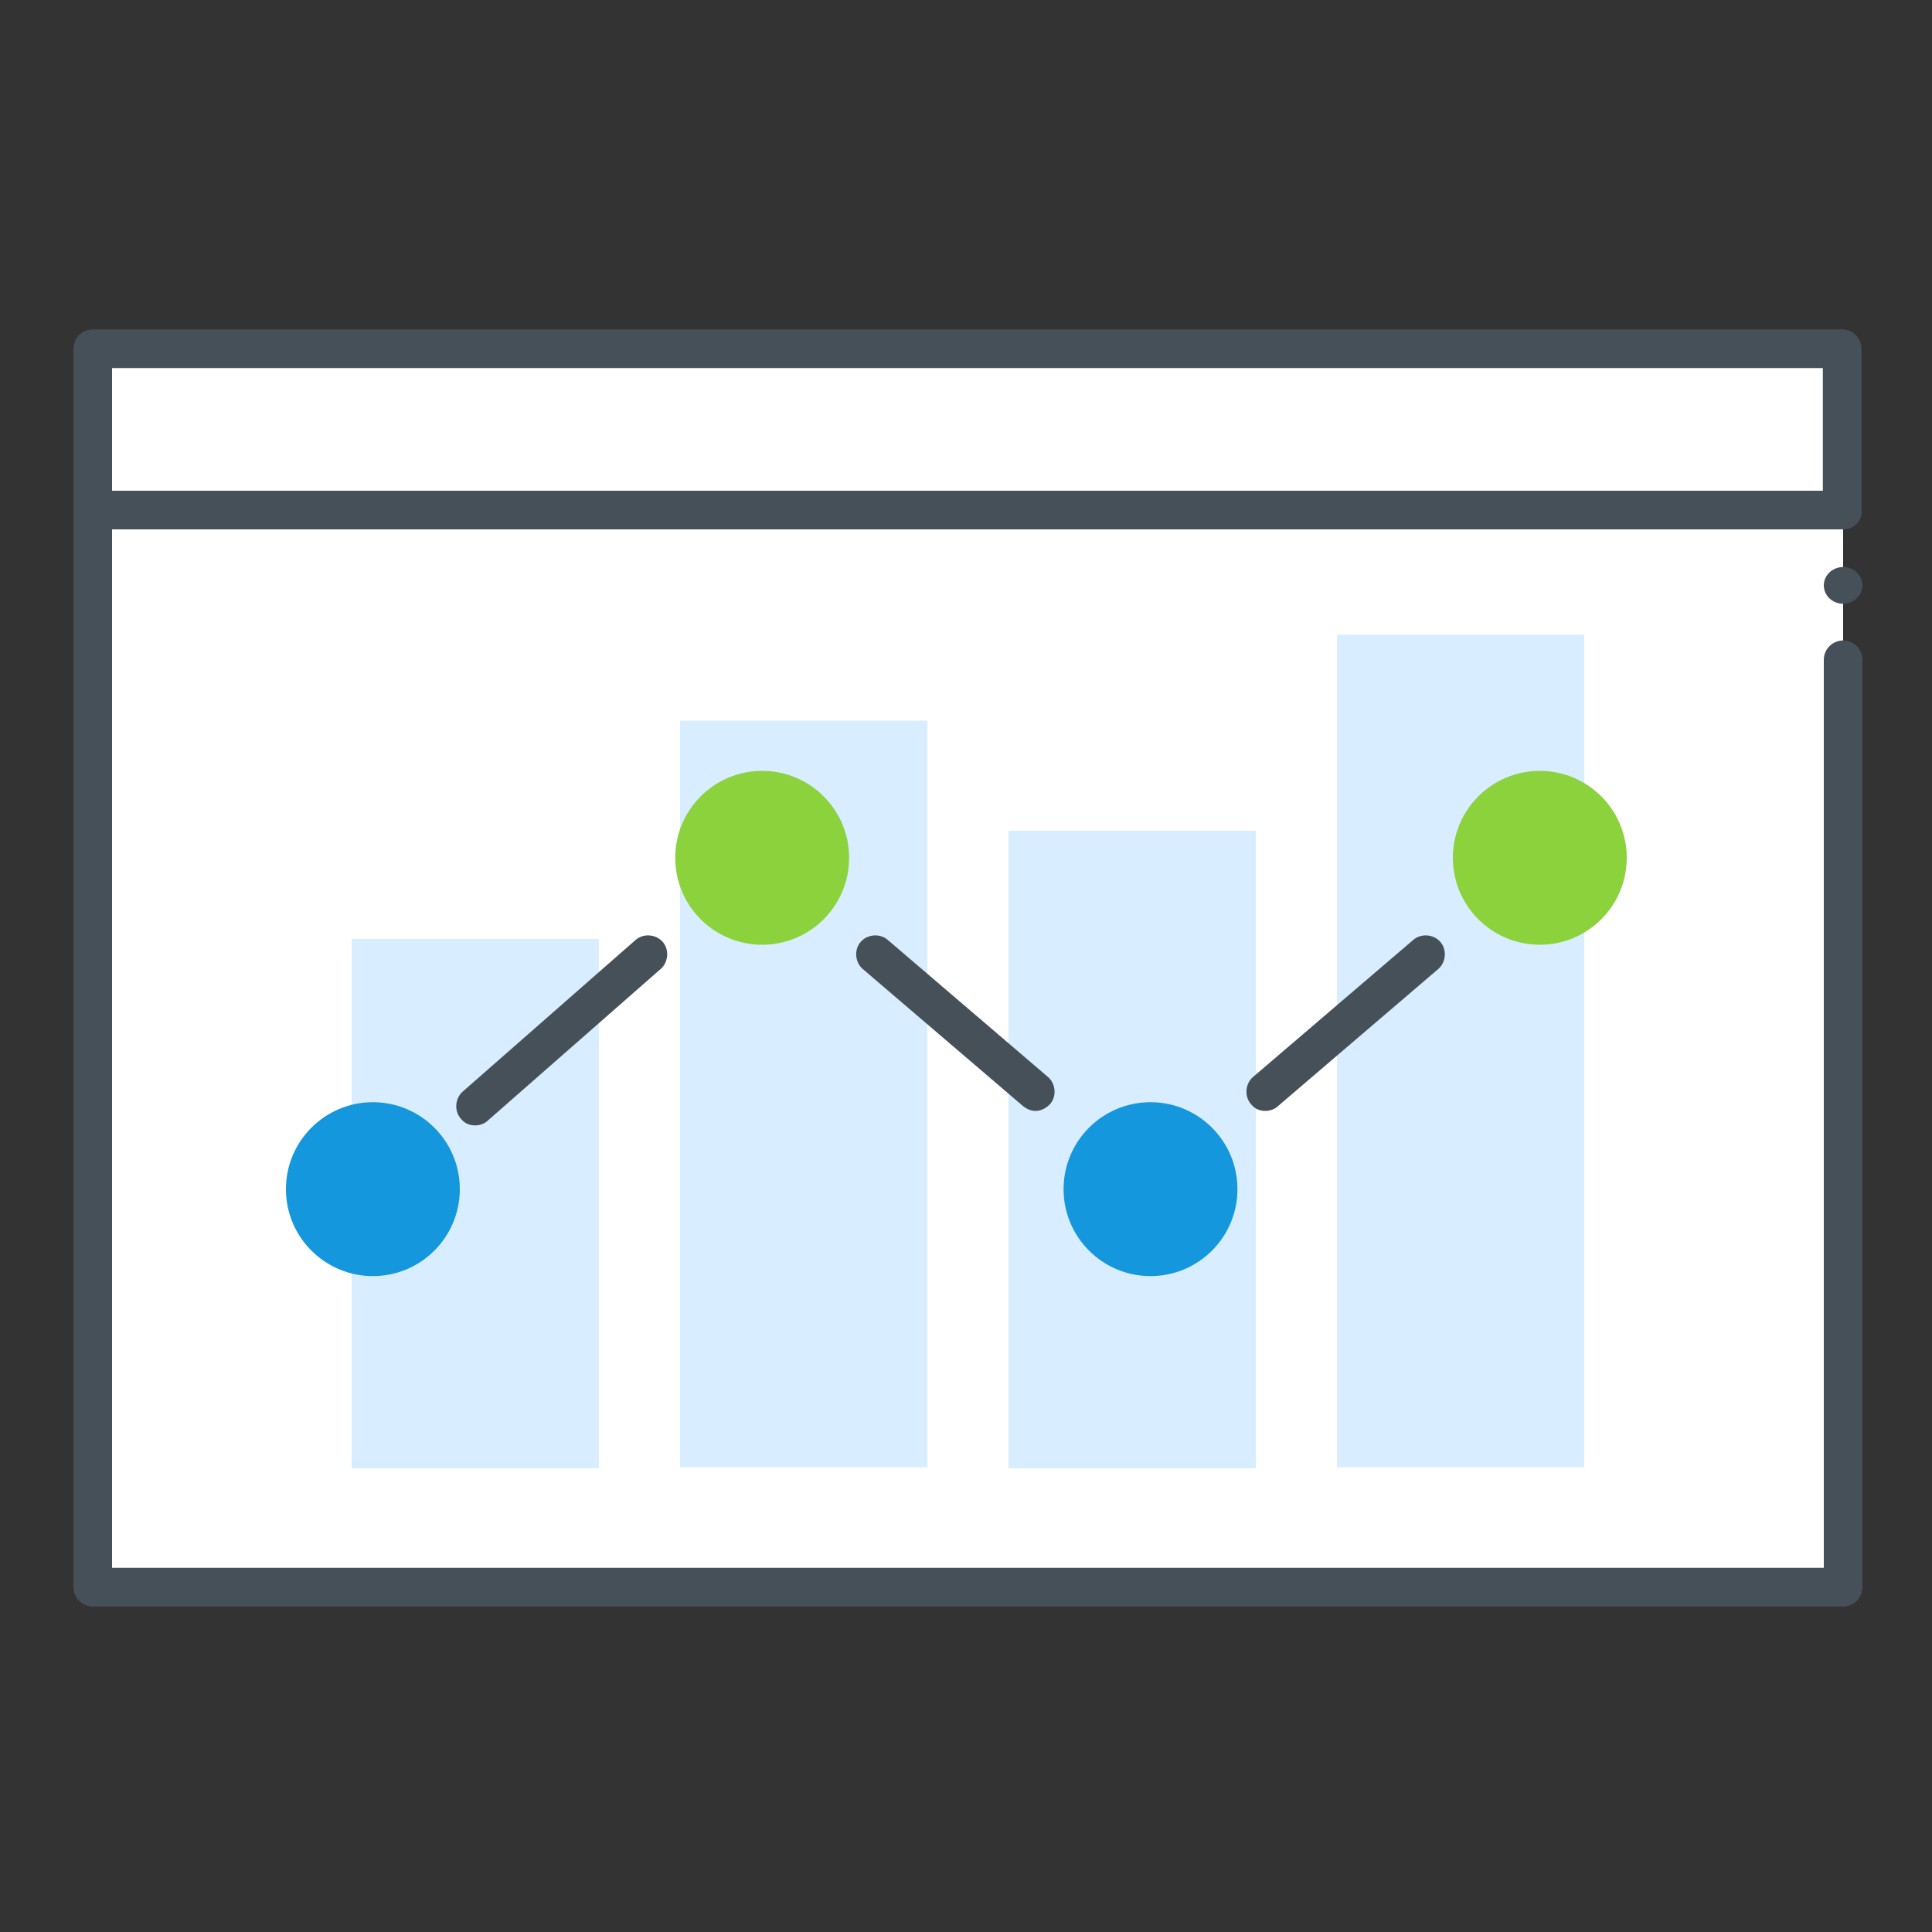 <?xml version="1.0" encoding="utf-8"?>
<!-- Generator: Adobe Illustrator 24.2.3, SVG Export Plug-In . SVG Version: 6.00 Build 0)  -->
<svg version="1.1" id="Layer_1" xmlns="http://www.w3.org/2000/svg" xmlns:xlink="http://www.w3.org/1999/xlink" x="0px" y="0px"
	 viewBox="0 0 200 200" style="enable-background:new 0 0 200 200;" xml:space="preserve">
<rect x="0" y="0" width="200" height="200" fill="#333333" stroke="none"/>
<style type="text/css">
	.st0{fill:none;}
	.st1{fill:#FFFFFF;}
	.st2{fill:#D8EDFF;}
	.st3{fill:#1597DD;}
	.st4{fill:#8BD23D;}
	.st5{fill:#465058;}
</style>
<g>
	<g>
		<rect class="st0" width="200" height="200"/>
	</g>
	<g>
		<g>
			<rect x="9.6" y="36.1" class="st1" width="181.2" height="128.2"/>
		</g>
		<g>
			<g>
				<rect x="36.4" y="97.2" class="st2" width="25.6" height="54.8"/>
			</g>
			<g>
				<rect x="70.4" y="74.6" class="st2" width="25.6" height="77.3"/>
			</g>
			<g>
				<rect x="104.4" y="86" class="st2" width="25.6" height="66"/>
			</g>
			<g>
				<rect x="138.4" y="65.7" class="st2" width="25.6" height="86.2"/>
			</g>
		</g>
		<g>
			<circle class="st3" cx="38.6" cy="123.1" r="9"/>
		</g>
		<g>
			<circle class="st4" cx="78.9" cy="88.8" r="9"/>
		</g>
		<g>
			<circle class="st3" cx="119.1" cy="123.1" r="9"/>
		</g>
		<g>
			<circle class="st4" cx="159.4" cy="88.8" r="9"/>
		</g>
		<g>
			<path class="st5" d="M190.8,166.3H9.6c-1.1,0-2-0.9-2-2V52.8c0-1.1,0.9-2,2-2s2,0.9,2,2v109.5h177.2v-94c0-1.1,0.9-2,2-2
				s2,0.9,2,2v96C192.8,165.4,191.9,166.3,190.8,166.3z"/>
		</g>
		<g>
			<circle class="st0" cx="78.9" cy="88.8" r="9.4"/>
		</g>
		<g>
			<circle class="st0" cx="159.4" cy="88.8" r="9.4"/>
		</g>
		<g>
			<path class="st5" d="M131,115c-0.6,0-1.1-0.2-1.5-0.7c-0.7-0.8-0.6-2.1,0.2-2.8l16.6-14.2c0.8-0.7,2.1-0.6,2.8,0.2
				c0.7,0.8,0.6,2.1-0.2,2.8l-16.6,14.2C132,114.8,131.5,115,131,115z"/>
		</g>
		<g>
			<path class="st5" d="M107.2,115c-0.5,0-0.9-0.2-1.3-0.5l-16.6-14.2c-0.8-0.7-0.9-2-0.2-2.8c0.7-0.8,2-0.9,2.8-0.2l16.6,14.2
				c0.8,0.7,0.9,2,0.2,2.8C108.3,114.7,107.8,115,107.2,115z"/>
		</g>
		<g>
			<path class="st5" d="M49.2,116.5c-0.6,0-1.1-0.2-1.5-0.7c-0.7-0.8-0.6-2.1,0.2-2.8l17.9-15.7c0.8-0.7,2.1-0.6,2.8,0.2
				c0.7,0.8,0.6,2.1-0.2,2.8L50.5,116C50.2,116.3,49.7,116.5,49.2,116.5z"/>
		</g>
		<g>
			<ellipse class="st5" cx="190.8" cy="60.6" rx="2" ry="1.9"/>
		</g>
		<g>
			<path class="st5" d="M190.8,54.8H9.6c-1.1,0-2-0.9-2-2V36.1c0-1.1,0.9-2,2-2h181.1c1.1,0,2,0.9,2,2v16.8
				C192.8,53.9,191.9,54.8,190.8,54.8z M11.6,50.8h177.1V38.1H11.6V50.8z"/>
		</g>
	</g>
</g>
</svg>
